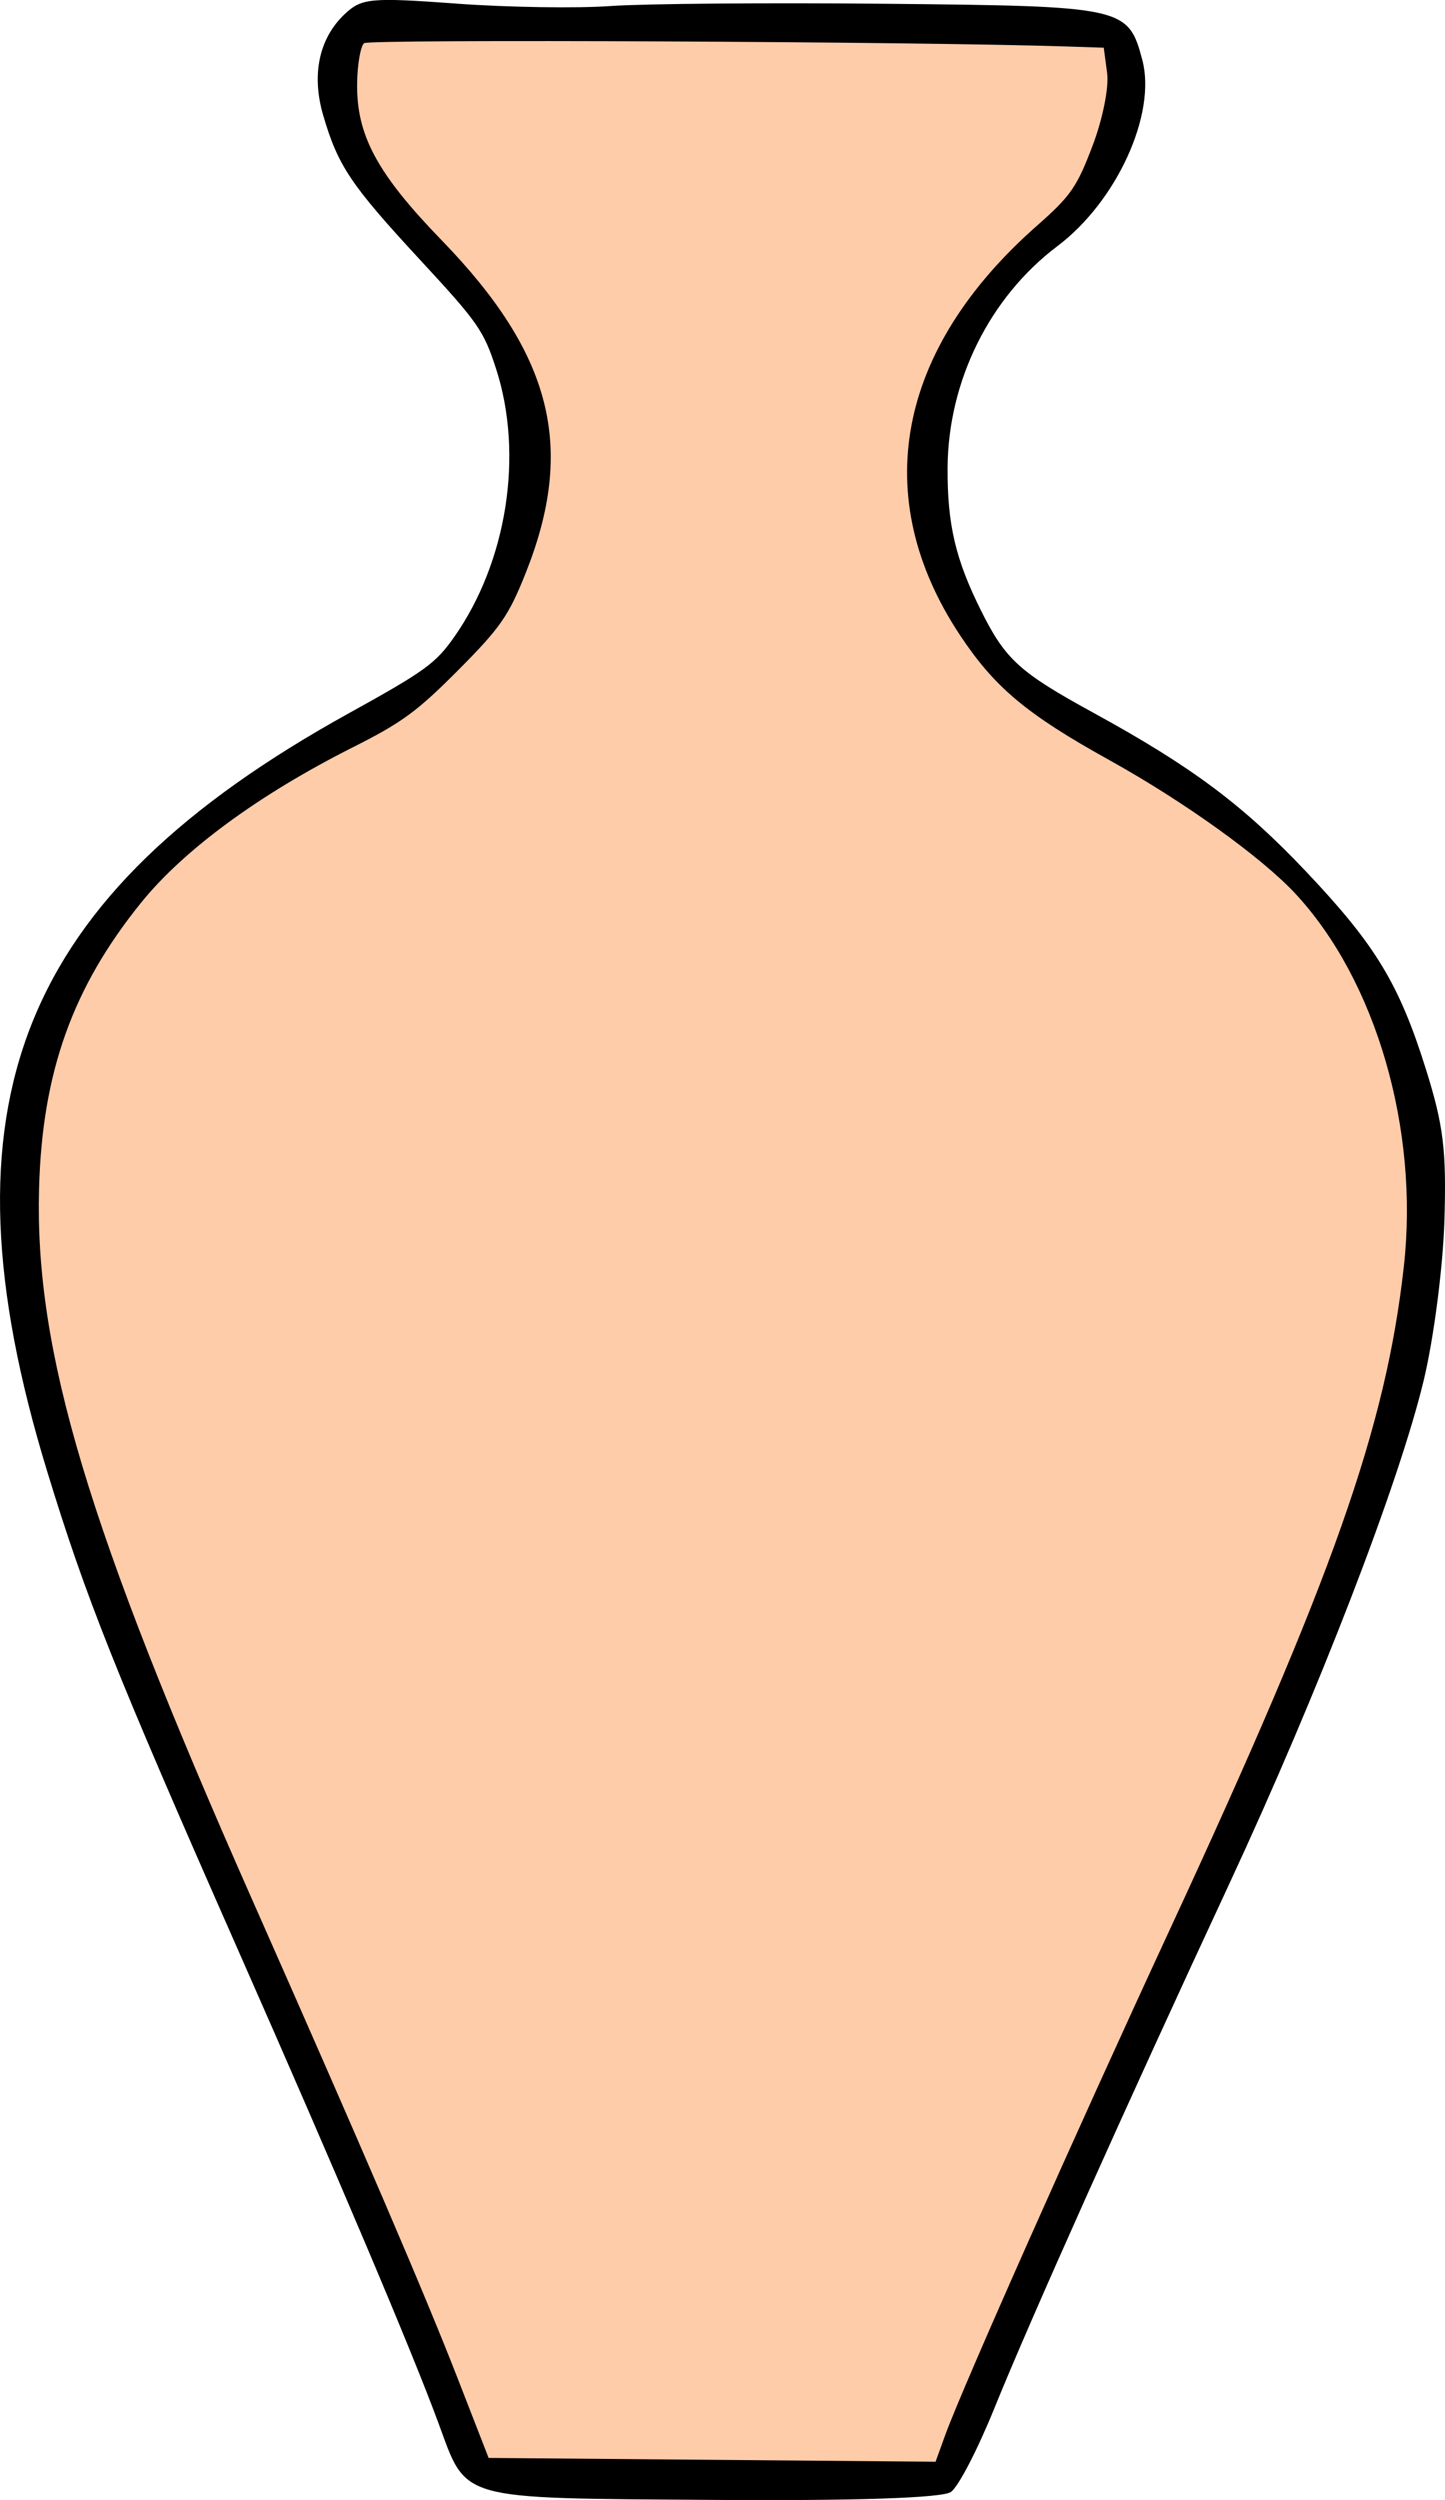 <?xml version="1.0" encoding="UTF-8"?>
<svg version="1.1" viewBox="0 0 283.22 489.77" xmlns="http://www.w3.org/2000/svg">
<g transform="translate(-174.14 -107.25)" stroke-width="1.333">
<path d="m263.59 107.96c10.047 0.734 23.644 0.947 30.217 0.474 6.572-0.473 31.026-0.671 54.341-0.441 46.329 0.457 47.143 0.637 49.89 11.023 2.797 10.576-5.016 27.691-16.639 36.447-13.288 10.01-21.432 26.434-21.531 43.42-0.065 11.087 1.551 17.974 6.572 28.022 4.779 9.562 7.511 12.044 21.96 19.953 19.32 10.575 29.313 18.027 41.694 31.092 13.652 14.407 18.289 22.049 23.535 38.792 3.438 10.973 4.034 15.852 3.616 29.59-0.279 9.15-2.068 23.006-4.033 31.222-4.823 20.173-20.663 61.184-38.157 98.788-20.4 43.852-39.018 85.391-45.979 102.58-3.329 8.223-7.071 15.44-8.552 16.497-1.667 1.19-18.886 1.761-46.949 1.555-50.142-0.367-47.849 0.279-53.514-15.084-5.247-14.228-19.637-48.179-39.313-92.753-24.036-54.449-29.814-68.939-37.409-93.802-21.913-71.733-5.629-112.54 59.211-148.38 14.851-8.208 16.959-9.732 20.582-14.875 10.384-14.74 13.683-35.782 8.242-52.566-2.433-7.507-3.517-9.061-14.853-21.307-13.646-14.741-16.133-18.447-19.035-28.357-2.34-7.992-0.81-15.13 4.261-19.88 3.285-3.076 5.064-3.24 21.843-2.015z"/>
<path d="m244.14 123.44c-0.195 10.209 3.874 17.796 16.558 30.868 21.711 22.376 26.303 40.596 16.45 65.268-3.33 8.337-4.944 10.655-13.204 18.957-8.051 8.092-11.024 10.27-20.583 15.079-18.404 9.258-33.149 20.066-41.554 30.457-13.461 16.642-19.398 33.261-20.012 56.021-0.86 31.859 9.508 66.447 41.714 139.17 21.929 49.517 33.914 77.423 40.342 93.934l6.058 15.56 87.602 0.743 1.906-5.26c3.305-9.123 25.738-59.584 43.965-98.896 32.015-69.048 42.384-98.404 45.911-129.99 3.006-26.914-5.447-55.991-21.221-72.995-6.638-7.155-21.846-18.071-36.51-26.205-16.232-9.004-22.488-14.241-29.296-24.524-17.875-26.998-12.41-55.928 15.147-80.188 6.603-5.813 7.811-7.556 10.906-15.737 1.97-5.207 3.193-11.349 2.818-14.152l-0.662-4.953-7.323-0.244c-28.962-0.963-136.65-1.466-137.65-0.644-0.681 0.563-1.295 4.04-1.366 7.726z" fill="#fca"/>
</g>
</svg>

